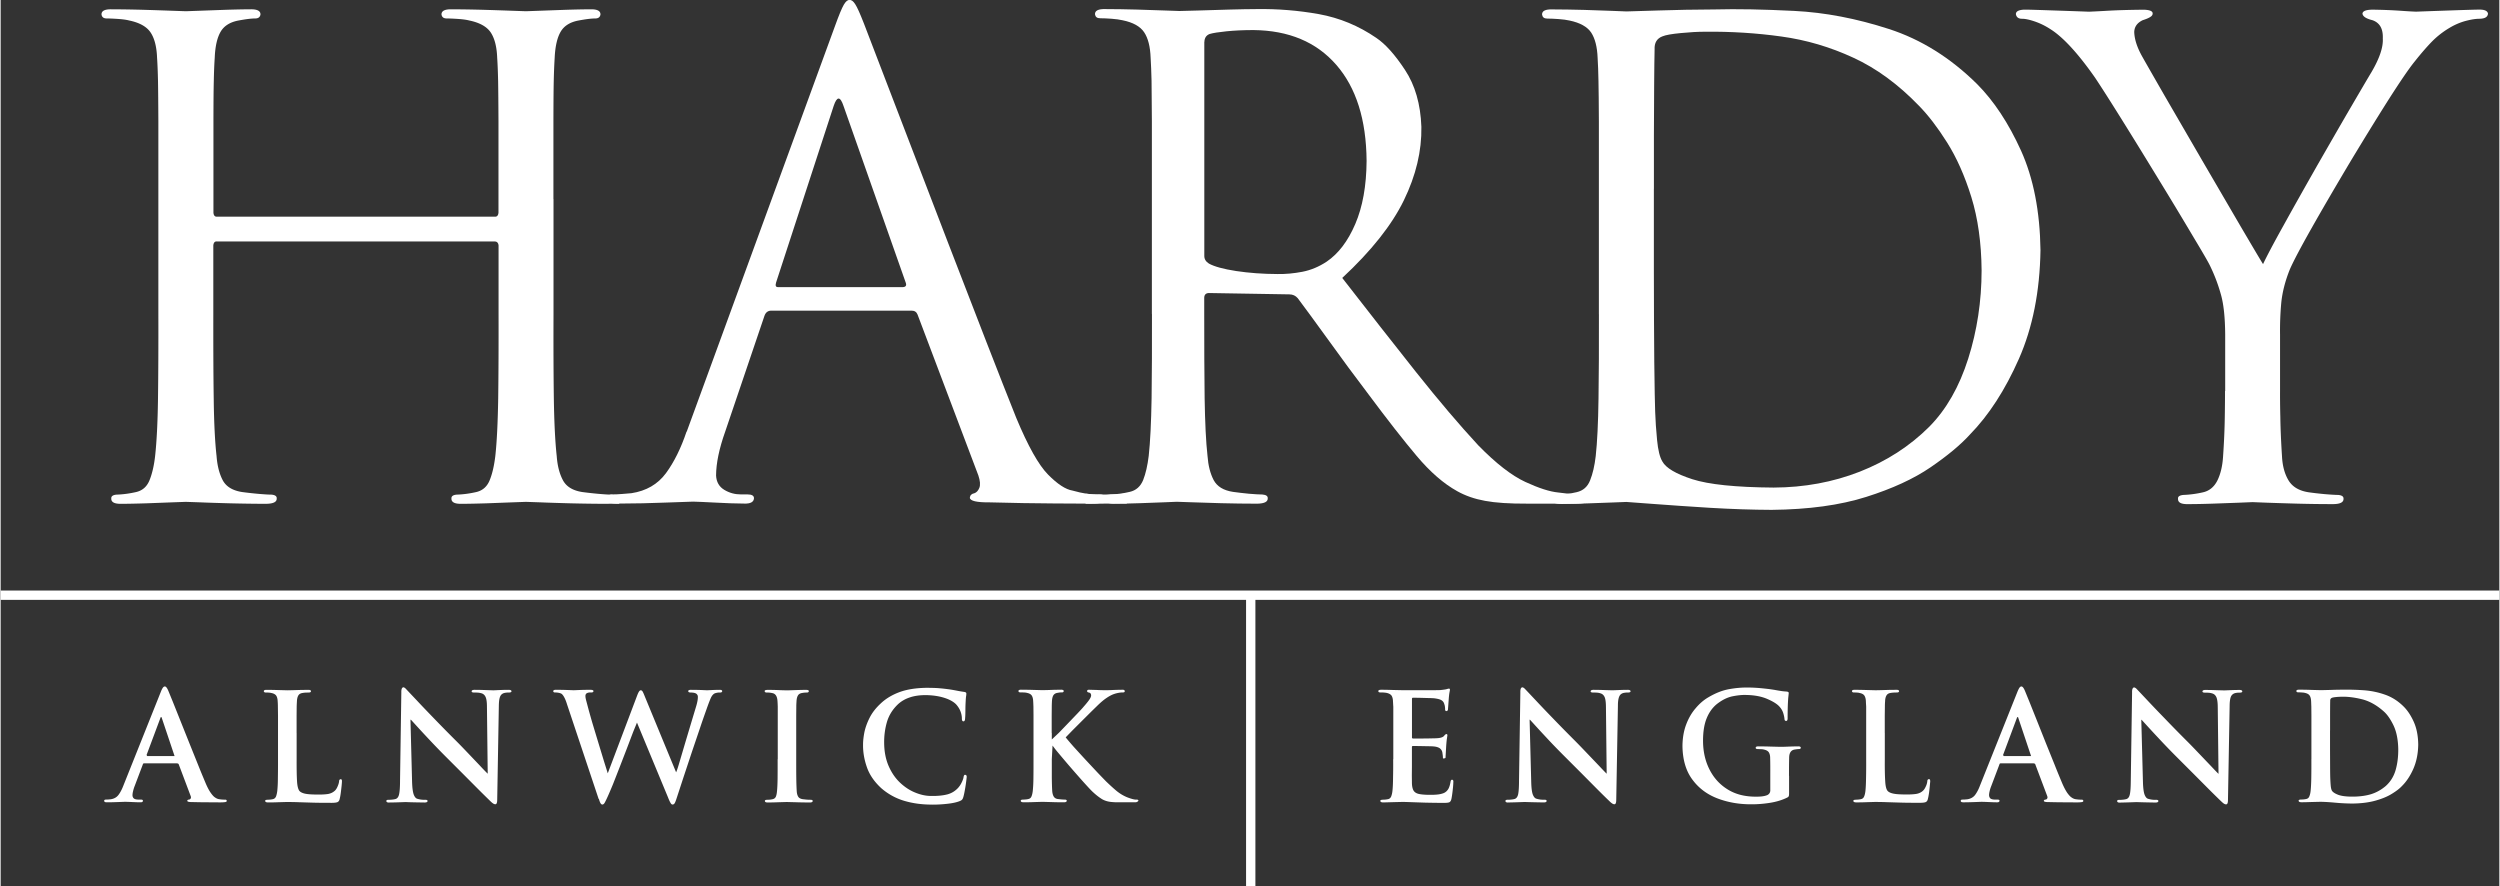 <svg height="218" viewBox="0 0 615.72 218.37" width="615" xmlns="http://www.w3.org/2000/svg"><rect x="0" y="0" width="615.72" height="218.37" fill="#333333" stroke="none"/><g fill="#fff"><path d="m309.19 218.37h-2.3v-70.56h-306.89v-2.29h615.72v2.29h-306.53z"/><path d="m574 180.01v4.63l.02 4.9c.01 1.31.03 2.14.05 2.51.02.49.05 1.02.1 1.59.06.57.16.96.3 1.2.23.37.73.69 1.5 1 .76.29 1.87.45 3.31.46 1.86.02 3.45-.19 4.8-.59 1.33-.41 2.56-1.1 3.65-2.03 1.15-1.03 1.97-2.34 2.43-3.92.45-1.57.67-3.32.65-5.23-.05-2.32-.44-4.25-1.17-5.78-.73-1.51-1.52-2.65-2.35-3.4-1.74-1.56-3.54-2.57-5.4-3.04-1.87-.46-3.54-.67-5.03-.62-.4 0-.85.02-1.35.07-.51.05-.85.11-1.03.19-.31.12-.46.37-.44.74-.02.65-.02 1.68-.03 3.04v4.28zm-4.59 7.05v-10.69l-.02-2.25c-.02-.5-.03-.93-.05-1.3-.03-.61-.14-1.09-.37-1.42-.21-.33-.62-.55-1.21-.67-.16-.05-.37-.07-.63-.08-.27-.03-.54-.04-.81-.04-.4.02-.61-.09-.62-.33 0-.24.27-.35.8-.33 1.01 0 2.01.02 3 .06l2.29.06 2.43-.06c1.02-.04 2.09-.06 3.23-.06 1.53-.02 3.19.02 4.97.15 1.76.14 3.47.49 5.16 1.09 1.7.6 3.22 1.58 4.58 2.94.95.95 1.77 2.19 2.47 3.74s1.07 3.41 1.1 5.59c-.03 2.31-.46 4.33-1.23 6.06-.77 1.72-1.7 3.11-2.78 4.17-.54.59-1.35 1.22-2.42 1.88-1.05.67-2.4 1.24-4.03 1.7-1.64.47-3.57.72-5.83.74-1.39-.02-2.78-.08-4.23-.22-1.43-.13-2.64-.2-3.59-.21l-2.08.05c-.91.03-1.76.06-2.55.06-.48 0-.72-.13-.73-.37-.02-.19.17-.28.59-.3.55 0 .99-.06 1.32-.14.35-.08.61-.31.74-.68.15-.35.25-.8.31-1.35.08-.78.14-1.86.16-3.22s.03-2.9.02-4.59m-226.23.04v-12.94c-.04-.51-.05-.94-.08-1.3-.01-.61-.14-1.09-.35-1.42-.23-.32-.63-.55-1.22-.68a5.49 5.49 0 0 0 -.64-.08c-.25-.02-.52-.03-.78-.03-.41.02-.62-.08-.62-.33 0-.23.25-.34.81-.33 1 0 2 .03 2.97.06l2.3.05h7.61l1.57-.03c.72-.08 1.25-.14 1.58-.23.19-.07.38-.11.58-.14.17.01.24.13.22.32 0 .12-.05.33-.11.67-.06.33-.13.9-.19 1.74l-.05.68-.07.99-.06.74c-.01.23-.14.37-.38.41-.23-.01-.34-.17-.32-.52 0-.15-.02-.33-.05-.59-.03-.25-.1-.49-.19-.73-.1-.33-.3-.61-.63-.82-.33-.22-.93-.39-1.83-.5-.24-.02-.73-.05-1.46-.06l-2.21-.06-1.54-.02c-.19 0-.27.12-.26.37v9.28c-.03.27.07.4.26.41h1.7l2.45-.03c.82-.02 1.39-.02 1.72-.05.86-.04 1.46-.22 1.76-.55.24-.31.43-.46.58-.47.16-.01.26.08.26.3l-.1.71c-.07.39-.13 1.04-.2 1.97l-.08 1.4-.06 1.05c0 .16 0 .31-.05.46-.52.23-.63.12-.61-.09-.01-.38-.07-.82-.15-1.33-.08-.37-.27-.68-.58-.94-.32-.24-.81-.41-1.47-.48-.27-.03-.76-.05-1.47-.06l-2.15-.04-1.6-.02c-.16.02-.24.14-.22.37v4.69l-.02 2.22.02 1.67c0 .84.12 1.48.34 1.92.22.45.64.76 1.27.93.64.15 1.56.24 2.8.24.49 0 1.08 0 1.72-.06.65-.05 1.23-.18 1.73-.38.47-.21.82-.54 1.09-.97.25-.42.44-1.01.56-1.76.05-.38.19-.57.41-.55.24.04.34.25.28.67 0 .29-.03.71-.08 1.26-.06.54-.11 1.08-.19 1.61-.07.52-.14.93-.2 1.2-.11.46-.29.73-.56.83-.28.1-.74.14-1.42.13-1.83 0-3.37-.03-4.62-.06l-3.19-.11c-.86-.03-1.66-.06-2.36-.06l-2.07.05c-.92.03-1.76.05-2.55.07-.49 0-.73-.12-.74-.37-.03-.19.18-.28.59-.3.54-.01.99-.06 1.31-.14.37-.07.61-.3.77-.66.14-.36.25-.81.31-1.35.09-.8.14-1.87.15-3.23.03-1.36.05-2.88.03-4.59m33.62-9.76.4 15.41c.04 1.4.16 2.41.38 3.02.23.59.52.95.89 1.05.65.2 1.29.28 1.92.25.41-.01.6.09.61.3-.02.27-.29.39-.84.37-2.35-.04-3.88-.08-4.55-.11l-1.4.05c-.73.03-1.59.05-2.58.07-.5.05-.77-.08-.79-.37.01-.21.2-.31.58-.3.24 0 .51 0 .81-.04.29-.02.58-.07.84-.14.46-.12.76-.52.91-1.19.14-.69.21-1.79.21-3.37l.33-21.71c-.03-.79.14-1.21.48-1.26.2.02.39.14.6.34l.77.81 1.95 2.07c1.13 1.21 2.51 2.66 4.19 4.39 1.66 1.73 3.41 3.51 5.22 5.32.87.87 1.89 1.92 3.06 3.15l3.19 3.34c.96 1.02 1.56 1.64 1.81 1.88l-.18-16.48c-.01-1.1-.11-1.87-.3-2.35-.2-.47-.51-.79-.94-.95-.29-.1-.61-.18-.98-.2-.37-.03-.7-.03-.96-.03-.42 0-.62-.11-.59-.33.05-.25.36-.37.97-.33.96 0 1.85.03 2.64.06l1.79.05 1.28-.05c.63-.03 1.4-.06 2.31-.06.53-.03.81.08.85.33 0 .23-.23.33-.66.33-.33-.01-.7.02-1.11.11-.5.14-.85.43-1.04.91-.2.47-.31 1.2-.31 2.22l-.41 23.14c0 .8-.15 1.17-.47 1.15-.21 0-.41-.1-.62-.25-.23-.16-.43-.35-.63-.55-.8-.76-1.79-1.74-2.99-2.94l-3.84-3.87-3.98-3.98c-1.35-1.35-2.67-2.69-3.91-4.01-1.23-1.32-2.3-2.46-3.16-3.41l-1.66-1.82h-.11zm63.94 13.86v4.03c.01.47-.01.78-.07.94-.05.15-.19.28-.41.38-1.24.61-2.66 1.04-4.24 1.29-1.6.25-3.13.37-4.6.36-3.04.01-5.84-.49-8.4-1.48-2.55-.99-4.61-2.55-6.15-4.67-1.56-2.12-2.36-4.87-2.4-8.23.02-1.96.32-3.71.91-5.27s1.36-2.9 2.34-4.02c.95-1.14 2-2.04 3.14-2.7 1.76-1.04 3.45-1.71 5.1-2 1.64-.3 3.22-.43 4.77-.4.86 0 1.74.05 2.64.12.9.08 1.7.17 2.41.25.69.1 1.18.17 1.45.22.39.07.86.16 1.42.24.55.1 1.04.13 1.47.16.4.04.58.19.53.43l-.07.73c-.05.36-.09.95-.13 1.78-.04.84-.06 2.01-.07 3.52.03.54-.11.81-.4.78-.24-.02-.36-.19-.37-.49-.04-.43-.14-.91-.31-1.46-.17-.54-.47-1.07-.94-1.59-.56-.63-1.55-1.25-2.95-1.86-1.4-.62-3.14-.96-5.23-1-1.03-.04-2.17.09-3.43.34-1.26.27-2.54.91-3.84 1.93-1.04.86-1.87 2-2.47 3.46s-.9 3.31-.9 5.54c0 2.65.54 5.02 1.59 7.09s2.51 3.69 4.42 4.88c1.9 1.2 4.15 1.79 6.76 1.82.48.01 1.01 0 1.58-.05.58-.06 1.08-.16 1.53-.36.5-.26.74-.72.69-1.35v-3.44c.01-1.81 0-3.26-.03-4.33 0-.61-.13-1.09-.35-1.42-.23-.33-.65-.55-1.24-.67-.16-.05-.36-.07-.63-.08l-.81-.03c-.34 0-.52-.08-.54-.3 0-.27.25-.39.77-.36.99 0 1.98.02 2.96.05l2.35.06c.6 0 1.31-.02 2.13-.06.81-.03 1.53-.05 2.17-.05.49-.03.73.09.74.36-.03.21-.2.3-.49.3-.25 0-.58.05-.99.11-.94.14-1.4.85-1.39 2.09-.03 1.1-.04 2.56-.04 4.41m23.61-10.58v6.45c-.02 2.35.02 4.16.1 5.46.07 1.3.3 2.11.66 2.44.28.27.74.48 1.41.61.62.13 1.65.2 3.04.2.99.01 1.83-.03 2.54-.14.72-.12 1.3-.41 1.77-.9.23-.24.43-.59.62-1.02.19-.41.29-.81.33-1.17.01-.36.15-.54.42-.55.21 0 .31.19.3.62-.02.16-.05.51-.1 1.04-.05.54-.11 1.09-.19 1.71-.09.6-.18 1.1-.28 1.47-.07.4-.24.67-.53.81-.27.13-.86.2-1.79.18-1.74 0-3.22-.01-4.46-.05l-3.31-.1c-.97-.04-1.94-.05-2.91-.06l-2.08.06c-.91.04-1.76.05-2.55.05-.47 0-.74-.11-.74-.37-.02-.18.18-.28.6-.29.55-.02.99-.06 1.31-.15.37-.08.6-.3.75-.66.16-.37.25-.81.32-1.37.08-.78.13-1.85.15-3.22.03-1.35.04-2.9.03-4.59v-12.94c-.03-.5-.06-.93-.07-1.3-.02-.61-.15-1.08-.37-1.42-.21-.32-.62-.55-1.22-.66-.3-.08-.71-.11-1.21-.11-.41.02-.61-.09-.63-.33-.01-.24.27-.36.82-.33.9 0 1.82.02 2.79.05l2.22.06 1.38-.03 1.9-.06 1.72-.02c.52-.03.78.1.78.33s-.22.35-.66.33l-.7.02c-.27.02-.51.05-.74.09-.49.08-.82.29-1.01.63-.21.34-.32.82-.34 1.45-.03.37-.05.81-.05 1.3l-.03 2.24v4.25zm36.73 7.49h-8.17c-.17 0-.28.09-.33.31l-1.98 5.24c-.19.47-.33.91-.42 1.31-.09.39-.14.72-.14.94 0 .32.1.61.3.82.22.2.6.31 1.17.31h.55c.4 0 .59.09.55.3 0 .27-.22.38-.63.37-.61 0-1.25-.03-1.96-.06s-1.35-.06-1.93-.06l-1.6.06c-.84.03-1.74.06-2.74.06-.47.01-.69-.1-.69-.37 0-.21.16-.3.46-.3l.56-.02.57-.05c.82-.12 1.46-.46 1.92-1.04.44-.58.85-1.33 1.2-2.26l9.2-23.04c.21-.53.39-.9.54-1.13.15-.21.3-.34.48-.33.3-.03.6.36.93 1.17l1.06 2.59 1.85 4.63 2.22 5.58 2.21 5.47c.68 1.73 1.28 3.15 1.76 4.3.46 1.09.9 1.9 1.28 2.46.41.57.76.95 1.08 1.15.32.23.6.34.86.4.56.1 1.09.14 1.55.14.29-.02.46.07.48.3 0 .15-.1.24-.34.29s-.69.08-1.35.08l-2.87-.02c-1.22 0-2.58-.02-4.07-.06-.7.01-1.07-.09-1.1-.29 0-.2.15-.31.51-.33.14-.05.25-.14.33-.28.08-.16.08-.34 0-.56l-2.93-7.78a.364.364 0 0 0 -.37-.27m-7.44-1.83h6.75l-3.11-9.29c-.03-.18-.1-.29-.2-.33-.1.04-.18.15-.22.33l-3.37 9.03zm33.91-8.94.41 15.41c.04 1.4.17 2.41.39 3.02.23.59.51.95.89 1.05.66.2 1.3.28 1.91.25.41-.01.61.09.61.3-.01.27-.29.39-.85.37-2.35-.04-3.87-.08-4.54-.11l-1.4.05c-.74.03-1.6.05-2.57.07-.5.05-.77-.08-.81-.37 0-.21.21-.31.59-.3.24 0 .51 0 .8-.04.3-.02.57-.07.85-.14.46-.12.76-.52.9-1.19.15-.69.22-1.79.23-3.37l.32-21.71c-.03-.79.14-1.21.49-1.26.19.02.39.14.6.34l.77.81 1.95 2.07c1.13 1.21 2.52 2.66 4.2 4.39 1.66 1.73 3.4 3.51 5.21 5.32.88.87 1.9 1.92 3.07 3.15l3.19 3.34c.96 1.02 1.55 1.64 1.82 1.88l-.19-16.48c-.01-1.1-.12-1.87-.31-2.35-.2-.47-.5-.79-.94-.95-.29-.1-.62-.18-.99-.2-.36-.03-.68-.03-.95-.03-.41 0-.6-.11-.58-.33.04-.25.36-.37.95-.33.97 0 1.85.03 2.64.06l1.81.05 1.26-.05c.63-.03 1.41-.06 2.32-.06.51-.03.8.08.84.33 0 .23-.21.33-.65.33-.34-.01-.71.02-1.11.11-.5.14-.85.43-1.06.91-.19.47-.29 1.2-.3 2.22l-.41 23.14c0 .8-.15 1.17-.48 1.15-.2 0-.41-.1-.63-.25-.2-.16-.41-.35-.62-.55-.79-.76-1.79-1.74-2.99-2.94l-3.85-3.87-3.98-3.98c-1.35-1.35-2.65-2.69-3.89-4.01s-2.3-2.46-3.17-3.41l-1.66-1.82h-.11zm-268.47 3.25v1.61l1.76-1.66 2.32-2.41 2.3-2.4c.69-.73 1.19-1.26 1.47-1.61.53-.6.96-1.12 1.3-1.59.34-.46.52-.85.54-1.16 0-.4-.17-.65-.51-.73-.33-.05-.5-.17-.47-.36-.02-.24.18-.36.58-.33l1.8.05c.77.05 1.43.05 1.98.06.6 0 1.32-.01 2.14-.06.84-.03 1.55-.05 2.15-.05.4-.03.59.1.62.33 0 .24-.17.35-.55.33-.27 0-.6.03-.99.1s-.77.17-1.14.3c-.56.2-1.16.52-1.81.96-.65.43-1.36 1.03-2.15 1.79l-1.55 1.51-2.37 2.36-2.4 2.4-1.6 1.65c.36.46.99 1.2 1.89 2.23.93 1.02 1.94 2.13 3.04 3.32 1.11 1.19 2.12 2.27 3.04 3.25.93.97 1.59 1.65 1.96 2.03.81.78 1.64 1.55 2.49 2.27.86.72 1.78 1.28 2.77 1.68 1.08.41 1.85.6 2.27.56.29-.02.45.08.47.29-.3.34-.54.37-.88.37h-4.58c-.39-.01-.76-.04-1.14-.07-.95-.08-1.77-.34-2.43-.74-.65-.41-1.37-.95-2.11-1.64-.44-.39-1.13-1.13-2.08-2.18-.94-1.04-1.96-2.2-3.05-3.45s-2.04-2.38-2.89-3.39c-.84-1-1.38-1.65-1.59-1.95l-.42-.56-.18 3.34v4.61c.02 1.35.05 2.44.1 3.24.04.53.15.97.34 1.32.2.36.52.58.98.66l.91.1c.34.03.64.05.89.05.29 0 .46.09.47.29-.03.25-.27.37-.69.37-1.07 0-2.09-.01-3.08-.05l-2.21-.06-2.08.06c-.93.04-1.77.05-2.55.05-.49 0-.73-.12-.73-.37-.02-.2.17-.28.58-.29.56-.02 1-.06 1.31-.15.37-.08.62-.3.76-.66.15-.37.25-.81.31-1.35.08-.79.15-1.86.16-3.23.02-1.35.02-2.9.02-4.59v-10.68l-.02-2.25c-.02-.51-.03-.94-.06-1.32-.02-.61-.14-1.08-.36-1.42-.21-.32-.62-.55-1.21-.66-.16-.05-.37-.07-.64-.09-.27-.01-.52-.02-.8-.02-.41.02-.62-.09-.62-.33-.01-.24.25-.36.81-.33 1.01 0 1.99.02 2.96.05l2.18.06 1.26-.03 1.66-.06 1.51-.02c.51-.03.78.1.78.33-.03.24-.2.35-.51.33-.18 0-.33.01-.48.02l-.55.09c-.48.08-.82.29-1.03.63-.2.34-.3.84-.34 1.45-.01.37-.04.81-.04 1.32l-.02 2.25v4.23zm-215.49 7.49h-8.18c-.16 0-.28.09-.33.31l-1.98 5.24c-.19.47-.32.91-.41 1.31-.1.38-.14.72-.14.94-.02.33.09.61.3.82.21.2.6.31 1.16.31h.55c.41 0 .58.1.55.3 0 .27-.21.38-.63.37-.6 0-1.26-.03-1.96-.06s-1.34-.06-1.93-.06l-1.6.06c-.83.03-1.73.06-2.73.06-.47.01-.69-.11-.69-.37 0-.2.14-.3.44-.3l.58-.02.56-.05c.82-.12 1.46-.46 1.91-1.04s.85-1.33 1.21-2.26l9.2-23.04c.2-.53.39-.9.54-1.13.15-.21.32-.34.49-.33.29-.03.59.36.92 1.17l1.06 2.59 1.85 4.63 2.23 5.58 2.2 5.47c.69 1.73 1.29 3.15 1.77 4.3.46 1.09.89 1.9 1.29 2.46.4.57.75.95 1.07 1.15.32.23.61.34.86.4.58.1 1.09.14 1.55.14.3-.03.46.07.47.3.01.15-.1.24-.34.29s-.68.08-1.35.08l-2.87-.02c-1.22 0-2.57-.02-4.07-.06-.69.01-1.06-.09-1.09-.29-.02-.2.15-.31.51-.33.14-.05.25-.14.33-.28.08-.16.08-.34 0-.56l-2.93-7.78c-.07-.19-.19-.27-.37-.27m-7.44-1.83h6.76l-3.12-9.3c-.03-.16-.09-.28-.19-.31-.11.03-.18.15-.21.31l-3.38 9.04.15.26zm36.84-5.67v6.45c-.01 2.35.02 4.16.1 5.46s.32 2.11.67 2.44c.28.27.74.48 1.38.61s1.66.2 3.06.2c.98.01 1.83-.03 2.53-.14.72-.13 1.3-.43 1.77-.9.23-.25.44-.59.61-1.02.18-.41.3-.81.34-1.17 0-.34.15-.54.41-.55.23 0 .32.19.29.62 0 .16-.03.51-.08 1.04-.06.54-.12 1.09-.2 1.7s-.17 1.11-.27 1.48c-.08.4-.24.66-.53.8-.28.13-.87.2-1.79.18-1.74 0-3.22-.01-4.46-.05l-3.3-.1c-.98-.04-1.95-.05-2.92-.06l-2.08.06c-.91.04-1.76.05-2.55.05-.47 0-.72-.12-.73-.37-.02-.2.18-.28.59-.29.55-.02.99-.06 1.32-.15.36-.08.6-.3.76-.66.14-.37.24-.81.31-1.35.08-.79.15-1.86.15-3.23.02-1.35.04-2.9.03-4.59v-10.68l-.03-2.25c0-.51-.02-.94-.05-1.32-.02-.61-.14-1.08-.36-1.42-.22-.32-.63-.55-1.21-.66-.32-.08-.72-.11-1.22-.11-.4.02-.61-.09-.63-.33 0-.24.27-.36.82-.33.9 0 1.83.02 2.79.05l2.23.06 1.37-.03 1.9-.06 1.73-.02c.52-.03.78.1.78.33s-.23.35-.67.33l-.7.02c-.26.02-.5.05-.72.09-.49.08-.84.29-1.03.63-.2.34-.32.84-.34 1.45-.02.37-.05.81-.06 1.32l-.02 2.25v4.23zm28.05-3.28.4 15.41c.05 1.4.18 2.41.4 3.02.23.59.51.95.88 1.05.65.2 1.3.28 1.91.25.42-.01.62.09.63.3-.02.27-.31.39-.84.37-2.36-.03-3.87-.07-4.55-.11l-1.4.05c-.73.03-1.6.05-2.57.06-.51.05-.78-.08-.81-.37 0-.21.21-.31.59-.3.25 0 .52 0 .81-.04.3-.02.58-.07.85-.14.45-.12.76-.52.9-1.19.15-.68.23-1.79.23-3.37l.32-21.72c-.02-.79.15-1.21.49-1.26.19.01.39.14.59.34l.76.81 1.96 2.07c1.12 1.21 2.52 2.66 4.19 4.39s3.41 3.51 5.23 5.32c.88.87 1.9 1.92 3.07 3.15l3.18 3.34a64 64 0 0 0 1.82 1.88l-.19-16.48c0-1.09-.1-1.87-.3-2.35-.19-.47-.5-.79-.94-.96-.29-.09-.62-.17-.99-.19-.36-.03-.68-.03-.96-.03-.41 0-.61-.11-.58-.33.03-.25.36-.36.95-.33.97 0 1.85.03 2.64.06l1.79.06 1.28-.06c.63-.03 1.41-.06 2.31-.06.52-.02.81.08.85.33 0 .23-.23.33-.67.33-.33-.01-.69.02-1.1.11-.5.14-.85.43-1.04.91-.2.47-.29 1.2-.31 2.22l-.4 23.14c0 .8-.16 1.17-.48 1.15-.21 0-.42-.1-.62-.25-.22-.16-.43-.35-.63-.55-.78-.76-1.78-1.74-2.98-2.94l-3.85-3.87-3.98-3.98c-1.35-1.35-2.65-2.69-3.89-4.01-1.25-1.32-2.3-2.46-3.17-3.41l-1.66-1.82h-.11zm46.37 19.53-7.78-23.3c-.42-1.36-.87-2.23-1.35-2.61-.22-.13-.47-.21-.77-.26-.28-.05-.52-.07-.7-.07-.38.03-.57-.08-.59-.33.02-.24.28-.36.81-.33.99 0 1.91.02 2.72.05l1.54.06 1.37-.06c.72-.03 1.63-.05 2.71-.05.51 0 .77.11.77.33-.04.25-.26.36-.66.33-.33-.03-.64.02-.92.15-.29.14-.43.41-.4.81 0 .24.08.66.24 1.24l.56 2.11c.18.65.47 1.7.9 3.18l1.44 4.76 1.43 4.7.93 2.97 7.23-19.14c.19-.5.36-.85.49-1.04.14-.19.28-.28.42-.28.2 0 .37.14.51.42.15.29.33.72.56 1.3l7.63 18.49c.29-.63.58-1.64.98-3l1.34-4.53 1.46-4.88 1.21-4.02c.25-.87.38-1.59.37-2.13.02-.3-.1-.56-.34-.77-.25-.21-.72-.32-1.41-.33-.4 0-.6-.11-.63-.33 0-.24.29-.36.85-.33.99 0 1.82.02 2.52.05l1.3.06 1.16-.06c.62-.03 1.25-.05 1.89-.05.42-.02.64.1.66.29 0 .25-.18.37-.51.37-.41-.02-.84.05-1.28.19-.42.18-.78.6-1.07 1.28s-.62 1.55-.99 2.61c-.42 1.19-.97 2.71-1.59 4.58l-2.03 5.99-2.04 6.15-1.66 5.07c-.2.64-.36 1.08-.51 1.35-.14.26-.33.39-.56.38-.18 0-.34-.12-.49-.4-.17-.27-.38-.73-.64-1.4l-7.63-18.39-.94 2.3-1.5 3.95-1.79 4.64c-.62 1.59-1.19 3.04-1.7 4.34-.54 1.3-.97 2.31-1.29 3.01-.33.74-.59 1.25-.75 1.53-.17.29-.37.43-.56.42-.33.02-.6-.43-.85-1.37m44.07-9.79v-12.94c-.02-.51-.03-.94-.06-1.29-.05-1.22-.47-1.91-1.25-2.06-.42-.1-.86-.15-1.33-.14-.37.01-.58-.1-.59-.37 0-.2.3-.3.87-.29.75 0 1.59.01 2.52.05.94.05 1.68.06 2.26.07l2.07-.07c.87-.03 1.67-.05 2.4-.05.5-.01.76.09.77.29-.02.27-.2.38-.58.37-.33 0-.7.03-1.1.11-.49.08-.84.3-1.02.64-.2.34-.31.82-.34 1.46-.02.36-.05.78-.05 1.29l-.02 2.25v10.69c0 1.79 0 3.39.02 4.77.02 1.37.06 2.45.12 3.27.05.5.17.9.37 1.21.2.32.57.5 1.11.59l.91.1c.36.03.66.04.96.04.39 0 .59.11.58.3-.03.25-.26.37-.7.37-1.23-.01-2.37-.02-3.4-.06l-2.32-.06-2.09.06c-.91.04-1.76.05-2.55.06-.48 0-.72-.11-.73-.37-.03-.19.17-.29.59-.3.55 0 .98-.06 1.31-.14.37-.08.62-.27.78-.58.14-.3.24-.73.29-1.26.09-.78.14-1.86.16-3.23.01-1.38.02-2.98.01-4.77m38.19 11.17c-2.51.02-4.83-.29-6.93-.91-2.11-.62-3.99-1.65-5.66-3.08-1.77-1.61-2.97-3.37-3.62-5.27-.66-1.9-.96-3.75-.93-5.57 0-.85.11-1.84.33-3 .24-1.14.67-2.34 1.29-3.57s1.52-2.39 2.69-3.48c1.29-1.23 2.87-2.18 4.73-2.86 1.87-.68 4.15-1.02 6.85-1.04 1.13.02 2.08.03 2.9.11.8.06 1.61.16 2.44.27.69.1 1.34.22 1.95.34.59.12 1.17.21 1.72.29.4.05.57.2.55.44 0 .13-.01.34-.06.64-.05.29-.08.75-.11 1.38-.04.63-.06 1.36-.06 2.15-.01.79-.02 1.39-.07 1.81 0 .56-.14.84-.42.84-.28-.02-.4-.28-.38-.8-.02-.58-.14-1.16-.38-1.76-.24-.59-.59-1.12-1.04-1.63-.63-.64-1.6-1.2-2.91-1.61-1.33-.42-2.83-.64-4.54-.67-1.59 0-2.93.2-4.05.6-1.11.38-2.06.94-2.85 1.68-1.31 1.26-2.21 2.7-2.69 4.33-.48 1.65-.71 3.37-.69 5.17.02 2.19.4 4.09 1.12 5.73s1.66 3 2.82 4.09 2.41 1.9 3.74 2.43c1.34.55 2.62.82 3.88.82 1.62.03 2.96-.11 4.03-.39 1.07-.29 1.96-.85 2.69-1.67.31-.36.58-.76.8-1.22.23-.45.37-.85.46-1.19.05-.54.22-.8.47-.73.24.03.34.23.33.54-.02.19-.06.58-.14 1.19s-.18 1.28-.31 1.98c-.12.71-.25 1.28-.37 1.72-.09.3-.19.54-.32.67-.12.15-.34.27-.64.39-.78.3-1.77.51-2.98.64-1.21.14-2.42.21-3.63.21m-93.43-149.24v28.36c-.03 7.8 0 14.73.08 20.76.09 6.03.33 10.76.71 14.22.17 2.38.68 4.35 1.52 5.94s2.42 2.56 4.77 2.93c1.2.16 2.51.31 3.93.44 1.42.12 2.53.2 3.33.2.91.08 1.87 2.24 1.87 2.24s-1.42-.01-3.17.02c-3.02 0-5.99-.05-8.9-.12-2.92-.08-5.39-.15-7.4-.24l-3.53-.12-3.37.12-6.35.24c-2.34.07-4.36.12-6.06.12-1.75.06-2.61-.39-2.58-1.29-.05-.56.37-.89 1.29-.97 1.61-.05 3.23-.27 4.84-.64 1.56-.37 2.66-1.34 3.3-2.93.65-1.59 1.09-3.57 1.38-5.94.38-3.46.61-8.19.71-14.22.08-6.03.11-12.96.09-20.76v-16.92c-.08-.65-.39-.97-.97-.97h-68.35c-.58-.08-.89.24-.97.97v16.92c-.01 7.8.01 14.73.1 20.76.07 6.03.31 10.76.7 14.22.18 2.38.68 4.35 1.51 5.94.84 1.59 2.43 2.56 4.78 2.93 1.19.16 2.51.31 3.92.44 1.43.12 2.53.2 3.32.2.92.08 1.35.41 1.29.97.03.83-.82 1.26-2.57 1.29-3.02 0-5.99-.05-8.91-.12-2.91-.08-5.38-.15-7.39-.24l-3.53-.12-3.37.12-6.35.24c-2.34.07-4.37.12-6.06.12-1.75.06-2.62-.39-2.58-1.29-.06-.56.38-.89 1.29-.97 1.61-.05 3.22-.27 4.84-.64 1.57-.37 2.66-1.34 3.3-2.93s1.1-3.57 1.37-5.94c.38-3.46.63-8.19.71-14.22s.11-12.96.09-20.76v-47.42c-.02-4.45-.05-7.8-.09-10.03-.05-2.22-.12-4.14-.23-5.72-.1-2.71-.63-4.78-1.6-6.23-.96-1.44-2.74-2.43-5.33-2.96-.69-.18-1.6-.29-2.68-.37-1.08-.07-2.02-.12-2.79-.12s-1.19-.32-1.29-.97c-.03-.9.82-1.34 2.57-1.28 2.51 0 5.08.05 7.78.12 2.67.08 5.01.16 6.98.23l3.46.12 3.38-.12 6.35-.23c2.34-.07 4.37-.12 6.07-.12 1.75-.06 2.61.38 2.58 1.28-.11.65-.54.97-1.29.97-.94 0-2.28.17-4.03.49-2.13.38-3.63 1.31-4.49 2.77-.86 1.47-1.35 3.61-1.46 6.42-.11 1.58-.19 3.5-.23 5.72-.06 2.23-.08 5.58-.09 10.03v22.44c.07.72.38 1.04.96.97h68.31c.58.07.89-.25.97-.97v-22.44c-.02-4.45-.05-7.8-.09-10.03-.05-2.22-.12-4.14-.23-5.72-.1-2.71-.63-4.78-1.59-6.23-.97-1.44-2.74-2.43-5.34-2.96-.71-.18-1.6-.29-2.69-.37-1.08-.07-2.02-.12-2.8-.12s-1.19-.32-1.3-.97c-.02-.9.84-1.34 2.59-1.28 2.49 0 5.08.05 7.76.12 2.69.08 5.02.16 6.99.23l3.47.12 3.37-.12 6.35-.23c2.35-.07 4.36-.12 6.07-.12 1.76-.06 2.6.38 2.57 1.28-.1.65-.53.97-1.28.97-.95 0-2.29.17-4.03.49-2.14.38-3.63 1.31-4.49 2.77-.86 1.47-1.35 3.61-1.48 6.42-.1 1.58-.18 3.5-.23 5.72-.05 2.23-.07 5.58-.08 10.03v19.06zm411.93 47.3v-13.85c-.03-4.22-.37-7.55-1.07-9.97-.68-2.44-1.56-4.75-2.63-6.95-.37-.81-1.74-3.19-4.13-7.16-2.36-3.98-5.14-8.61-8.37-13.88-3.22-5.28-6.28-10.26-9.22-14.97-2.92-4.68-5.15-8.17-6.65-10.42-4.2-6-7.87-9.97-10.95-11.92-1.25-.82-2.53-1.45-3.83-1.9s-2.34-.67-3.11-.69c-.93.03-1.47-.34-1.61-1.12-.02-.7.68-1.07 2.08-1.13 1.16 0 2.93.06 5.33.14l6.82.23 3.81.14c.67-.03 2.29-.1 4.83-.25 2.56-.14 5.46-.21 8.71-.24 1.58.06 2.28.43 2.09 1.13-.07.49-.89.97-2.42 1.45-1.34.64-2.04 1.6-2.09 2.89.05 1.87.75 3.96 2.09 6.29.76 1.36 2.53 4.44 5.3 9.27l9.4 16.2 9.45 16.2c2.83 4.81 4.66 7.91 5.5 9.26.86-1.83 2.53-5.01 5.03-9.5 2.48-4.5 5.26-9.41 8.28-14.74 3.06-5.32 5.82-10.14 8.34-14.45 2.52-4.32 4.22-7.21 5.11-8.69 1.98-3.39 2.88-6.13 2.75-8.23.1-2.39-.76-3.89-2.59-4.51-1.53-.38-2.34-.91-2.42-1.61.06-.64.91-.97 2.57-.97 2.2.03 4.33.11 6.41.24 2.08.15 3.49.23 4.23.25l3.8-.14 6.64-.23c2.32-.07 4.07-.13 5.2-.14 1.27 0 1.95.33 2.08.97-.05.84-.74 1.26-2.08 1.29-.93 0-2.05.17-3.41.53-1.35.36-2.69.93-4.02 1.73-1.53.91-2.92 1.99-4.14 3.2-1.21 1.22-2.68 2.89-4.38 5.03-1.44 1.76-3.65 5.02-6.67 9.75-2.98 4.72-6.21 9.96-9.65 15.69-3.41 5.74-6.49 11.01-9.19 15.79s-4.46 8.13-5.28 10.02c-1.16 2.88-1.86 5.63-2.12 8.24-.24 2.62-.34 5.25-.3 7.88v13.85c-.01 1.38 0 3.54.07 6.49.04 2.95.19 6.16.41 9.63.12 2.38.66 4.36 1.62 5.94.97 1.59 2.62 2.57 5 2.92 1.19.17 2.51.32 3.92.45 1.43.12 2.54.19 3.33.2.91.09 1.34.4 1.29.97.02.84-.83 1.28-2.58 1.29-3.02 0-5.98-.04-8.91-.12-2.91-.08-5.38-.16-7.39-.23l-3.53-.14-3.37.14-6.36.23c-2.34.08-4.36.12-6.07.12-1.76.05-2.6-.37-2.57-1.29-.08-.56.36-.87 1.28-.97 1.6-.06 3.22-.27 4.84-.64 1.59-.35 2.78-1.33 3.58-2.92.78-1.59 1.26-3.57 1.4-5.94.24-3.47.38-6.68.42-9.63.05-2.95.06-5.11.06-6.49"/><g fill-rule="evenodd"><path d="m169.05 106.39 36.59-100.1c.93-2.57 1.64-4.29 2.13-5.13.5-.84.96-1.22 1.41-1.15.45-.07.92.27 1.4 1.03.5.75 1.2 2.35 2.15 4.77l3.88 10.12 7.55 19.68 9.35 24.36c3.27 8.49 6.37 16.52 9.32 24.1 2.95 7.59 5.43 13.91 7.44 18.93 2.9 6.96 5.52 11.62 7.84 13.96 2.32 2.35 4.33 3.66 6.02 3.93 2.55.72 4.7 1.05 6.45.96 1.02-.08 1.55.24 1.61.98-.2.91-1.27 1.34-3.23 1.28-1.42.01-4.55 0-9.39-.05-4.84-.02-10.15-.12-15.91-.27-3.14.03-4.76-.35-4.84-1.13.06-.62.43-.99 1.13-1.12.52-.18.93-.62 1.22-1.34.28-.72.19-1.73-.24-3.02l-14.99-39.66c-.25-.64-.73-.97-1.46-.97h-34.66c-.78.03-1.32.45-1.61 1.29l-9.67 28.52c-1.48 4.16-2.23 7.77-2.25 10.81.08 1.6.76 2.78 2.03 3.54 1.26.76 2.64 1.13 4.09 1.12h1.61c1.1 0 1.64.33 1.61.98-.07.91-.89 1.34-2.42 1.28-2.11-.01-4.46-.1-7.07-.24s-4.43-.21-5.51-.24c-1.06.03-3.36.1-6.93.24-3.56.14-7.33.23-11.29.24-2.07.06-3.09-.37-3.06-1.28.08-.65.56-.98 1.44-.98.61 0 1.38-.03 2.28-.1.9-.06 1.72-.13 2.39-.2 3.63-.56 6.46-2.2 8.48-4.93 2-2.73 3.7-6.15 5.07-10.24m22.57-35.61h30.79c.7-.06.91-.43.64-1.14l-15.32-43.51c-.81-2.42-1.61-2.42-2.42 0l-14.19 43.51c-.24.78-.08 1.17.49 1.14"/><path d="m283.68 77.35v-47.42c-.02-4.45-.05-7.8-.08-10.03-.06-2.23-.13-4.14-.23-5.72-.1-2.71-.63-4.79-1.6-6.24-.96-1.43-2.74-2.43-5.33-2.95-.71-.16-1.6-.29-2.69-.37-1.08-.08-2.02-.12-2.8-.12s-1.18-.32-1.29-.98c-.03-.91.84-1.33 2.57-1.28 2.49 0 5.09.05 7.78.12 2.68.07 5.01.16 6.98.23l3.47.12c.71 0 2.24-.05 4.6-.12l7.66-.23c2.74-.07 4.98-.12 6.76-.12 5.13-.08 10.25.33 15.35 1.24 5.1.93 9.8 2.87 14.14 5.85 2.23 1.5 4.59 4.11 7.07 7.88 2.49 3.76 3.85 8.45 4.05 14.05.1 5.93-1.33 11.96-4.3 18.07s-8.04 12.51-15.2 19.16c6.6 8.49 12.66 16.25 18.21 23.23s10.66 13 15.32 18.03c4.37 4.47 8.24 7.46 11.59 9.01s6.04 2.4 8.08 2.6c3.14.4 5.24.57 6.28.49.89.08 1.38.4 1.44.96.17.93-1.12 1.35-3.85 1.3h-11.46c-4.4.02-7.88-.21-10.43-.69-2.55-.46-4.82-1.25-6.81-2.36-3.37-1.86-6.71-4.76-10.03-8.71-3.33-3.95-7.22-8.94-11.73-14.99-3.5-4.61-6.86-9.16-10.11-13.69-3.26-4.5-5.74-7.89-7.46-10.18-.54-.63-1.22-.95-2.09-.95l-19.83-.33c-.77.03-1.15.46-1.13 1.28v3.88c-.01 7.8.03 14.72.1 20.76.1 6.03.32 10.77.71 14.22.17 2.37.68 4.35 1.51 5.95.85 1.59 2.44 2.56 4.77 2.91 1.21.17 2.52.32 3.94.46 1.42.11 2.53.19 3.32.19.91.08 1.35.4 1.3.96.02.85-.84 1.26-2.58 1.3-3.03 0-5.99-.05-8.9-.12-2.92-.08-5.38-.15-7.39-.23l-3.54-.12-2.92.12-6.19.23c-2.33.08-4.33.12-6.04.12-1.74.05-2.61-.37-2.58-1.3-.06-.56.38-.87 1.29-.96 1.61-.05 3.23-.27 4.84-.65 1.56-.35 2.66-1.33 3.31-2.91.63-1.6 1.08-3.58 1.37-5.95.38-3.44.61-8.19.71-14.22.08-6.04.11-12.96.09-20.76m12.9-67.05v52.69c-.02.81.36 1.45 1.13 1.94 1.33.74 3.56 1.35 6.72 1.84 3.14.47 6.56.73 10.22.74 1.96.03 3.99-.15 6.11-.56 2.1-.41 4.09-1.25 5.98-2.5 2.88-1.96 5.23-5.04 7.04-9.27 1.81-4.21 2.75-9.4 2.79-15.55-.08-10.16-2.57-18.05-7.47-23.67-4.9-5.63-11.7-8.48-20.41-8.57-2.47 0-4.68.11-6.61.3-1.95.2-3.34.41-4.2.67-.82.32-1.25.97-1.28 1.94"/><path d="m393.83 77.44v-47.42c-.02-4.46-.05-7.8-.1-10.03-.04-2.23-.11-4.15-.21-5.73-.1-2.71-.64-4.79-1.59-6.24-.97-1.43-2.74-2.42-5.34-2.96-.71-.16-1.59-.28-2.68-.36s-2.01-.12-2.79-.12-1.18-.32-1.29-.97c-.04-.92.82-1.35 2.57-1.29 2.5.01 5.08.05 7.77.12 2.67.08 5.01.16 6.98.24l3.46.14c1.15-.02 3.82-.1 7.98-.24 4.18-.14 8.77-.23 13.79-.25 5.47-.15 11.99-.02 19.59.36 7.58.38 15.35 1.87 23.31 4.45 7.95 2.57 15.19 7.1 21.74 13.57 4.16 4.18 7.77 9.65 10.84 16.42 3.05 6.77 4.66 14.95 4.79 24.53-.16 10.18-1.94 19.1-5.32 26.77-3.39 7.67-7.41 13.89-12.09 18.67-2.28 2.51-5.5 5.19-9.66 8.04-4.15 2.84-9.45 5.28-15.88 7.31-6.44 2.04-14.2 3.1-23.3 3.19-4.77-.02-9.81-.19-15.09-.5-5.28-.33-9.87-.64-13.79-.94-3.92-.31-6.22-.47-6.92-.51l-3.36.13-6.36.23c-2.35.08-4.36.12-6.07.14-1.74.04-2.6-.38-2.57-1.29-.06-.57.38-.89 1.29-.97 1.61-.06 3.21-.27 4.83-.65 1.57-.36 2.69-1.32 3.31-2.92.64-1.59 1.1-3.56 1.38-5.95.38-3.45.61-8.18.69-14.22.09-6.02.12-12.96.1-20.75m13.54-30.94v19.98c0 8.74.05 16.32.1 22.74.08 6.43.15 10.51.22 12.24.07 2.16.23 4.48.47 6.97s.67 4.24 1.3 5.28c.87 1.61 3.34 3.06 7.36 4.37 4.05 1.31 10.72 2 20.05 2.07 7.57-.03 14.65-1.34 21.24-3.92 6.61-2.6 12.32-6.28 17.12-11.07 4.22-4.27 7.4-9.86 9.6-16.78 2.19-6.91 3.29-14.16 3.3-21.73-.06-6.82-.91-12.86-2.53-18.09-1.63-5.25-3.63-9.73-5.99-13.47-2.35-3.74-4.68-6.75-6.95-9.06-5.06-5.24-10.44-9.19-16.12-11.8-5.69-2.64-11.62-4.39-17.74-5.23-6.15-.86-12.43-1.25-18.83-1.18-1.77 0-3.74.11-5.97.33-2.21.21-3.71.47-4.52.81-1.36.51-2.01 1.59-1.93 3.22-.05 1.92-.08 4.77-.11 8.58l-.06 12.56v13.2z"/></g><path d="m267.36 121.65c3.64.48 10.18 0 10.18 0v2.42l-10.2.06.03-2.48z"/></g></svg>